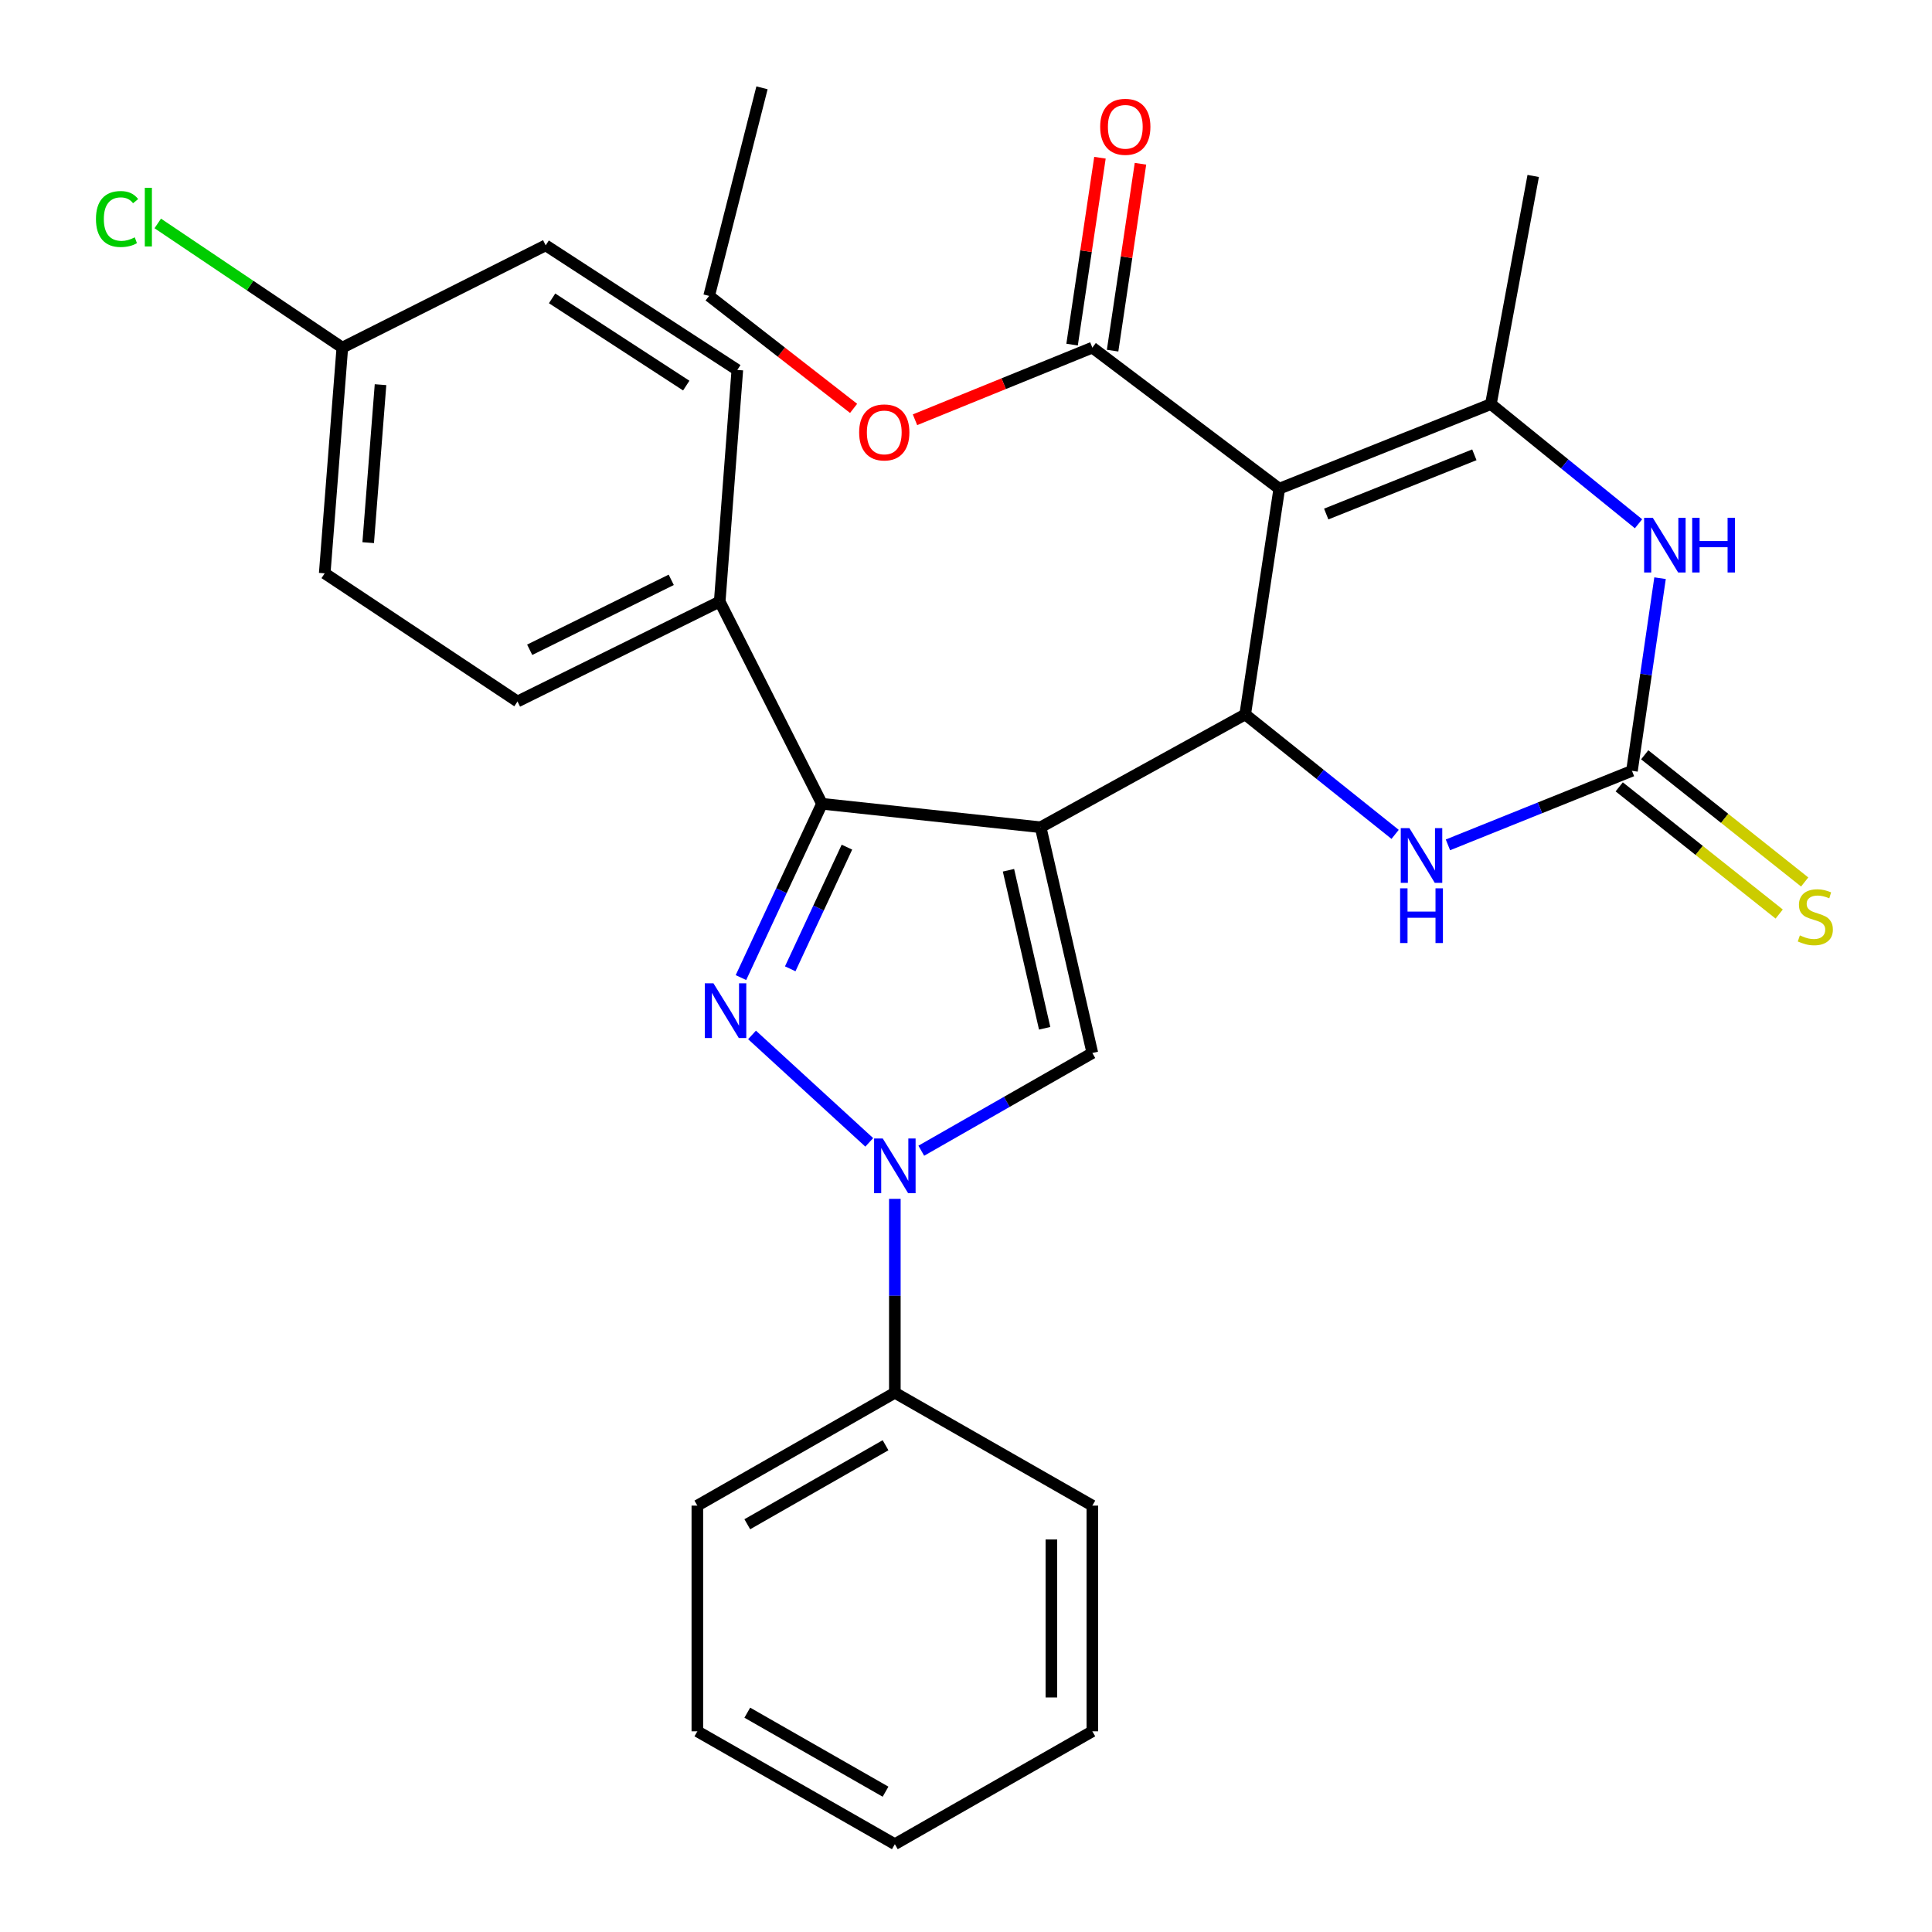 <?xml version='1.0' encoding='iso-8859-1'?>
<svg version='1.1' baseProfile='full'
              xmlns='http://www.w3.org/2000/svg'
                      xmlns:rdkit='http://www.rdkit.org/xml'
                      xmlns:xlink='http://www.w3.org/1999/xlink'
                  xml:space='preserve'
width='1000px' height='1000px' viewBox='0 0 1000 1000'>
<!-- END OF HEADER -->
<rect style='opacity:1.0;fill:#FFFFFF;stroke:none' width='1000' height='1000' x='0' y='0'> </rect>
<path class='bond-2' d='M 538.636,428.186 L 644.513,369.788' style='fill:none;fill-rule:evenodd;stroke:#000000;stroke-width:6px;stroke-linecap:butt;stroke-linejoin:miter;stroke-opacity:1' />
<path class='bond-3' d='M 538.636,428.186 L 425.444,416.031' style='fill:none;fill-rule:evenodd;stroke:#000000;stroke-width:6px;stroke-linecap:butt;stroke-linejoin:miter;stroke-opacity:1' />
<path class='bond-5' d='M 538.636,428.186 L 565.397,545.029' style='fill:none;fill-rule:evenodd;stroke:#000000;stroke-width:6px;stroke-linecap:butt;stroke-linejoin:miter;stroke-opacity:1' />
<path class='bond-5' d='M 521.984,450.446 L 540.716,532.236' style='fill:none;fill-rule:evenodd;stroke:#000000;stroke-width:6px;stroke-linecap:butt;stroke-linejoin:miter;stroke-opacity:1' />
<path class='bond-0' d='M 662.145,252.945 L 644.513,369.788' style='fill:none;fill-rule:evenodd;stroke:#000000;stroke-width:6px;stroke-linecap:butt;stroke-linejoin:miter;stroke-opacity:1' />
<path class='bond-6' d='M 662.145,252.945 L 771.686,209.153' style='fill:none;fill-rule:evenodd;stroke:#000000;stroke-width:6px;stroke-linecap:butt;stroke-linejoin:miter;stroke-opacity:1' />
<path class='bond-6' d='M 686.447,266.063 L 763.125,235.408' style='fill:none;fill-rule:evenodd;stroke:#000000;stroke-width:6px;stroke-linecap:butt;stroke-linejoin:miter;stroke-opacity:1' />
<path class='bond-10' d='M 662.145,252.945 L 565.397,179.93' style='fill:none;fill-rule:evenodd;stroke:#000000;stroke-width:6px;stroke-linecap:butt;stroke-linejoin:miter;stroke-opacity:1' />
<path class='bond-1' d='M 383.514,505.996 L 404.479,461.013' style='fill:none;fill-rule:evenodd;stroke:#0000FF;stroke-width:6px;stroke-linecap:butt;stroke-linejoin:miter;stroke-opacity:1' />
<path class='bond-1' d='M 404.479,461.013 L 425.444,416.031' style='fill:none;fill-rule:evenodd;stroke:#000000;stroke-width:6px;stroke-linecap:butt;stroke-linejoin:miter;stroke-opacity:1' />
<path class='bond-1' d='M 409.021,501.458 L 423.696,469.97' style='fill:none;fill-rule:evenodd;stroke:#0000FF;stroke-width:6px;stroke-linecap:butt;stroke-linejoin:miter;stroke-opacity:1' />
<path class='bond-1' d='M 423.696,469.97 L 438.371,438.482' style='fill:none;fill-rule:evenodd;stroke:#000000;stroke-width:6px;stroke-linecap:butt;stroke-linejoin:miter;stroke-opacity:1' />
<path class='bond-30' d='M 389.25,535.677 L 449.924,591.286' style='fill:none;fill-rule:evenodd;stroke:#0000FF;stroke-width:6px;stroke-linecap:butt;stroke-linejoin:miter;stroke-opacity:1' />
<path class='bond-9' d='M 644.513,369.788 L 683.312,400.831' style='fill:none;fill-rule:evenodd;stroke:#000000;stroke-width:6px;stroke-linecap:butt;stroke-linejoin:miter;stroke-opacity:1' />
<path class='bond-9' d='M 683.312,400.831 L 722.111,431.873' style='fill:none;fill-rule:evenodd;stroke:#0000FF;stroke-width:6px;stroke-linecap:butt;stroke-linejoin:miter;stroke-opacity:1' />
<path class='bond-11' d='M 425.444,416.031 L 372.523,311.367' style='fill:none;fill-rule:evenodd;stroke:#000000;stroke-width:6px;stroke-linecap:butt;stroke-linejoin:miter;stroke-opacity:1' />
<path class='bond-4' d='M 476.854,595.611 L 521.125,570.32' style='fill:none;fill-rule:evenodd;stroke:#0000FF;stroke-width:6px;stroke-linecap:butt;stroke-linejoin:miter;stroke-opacity:1' />
<path class='bond-4' d='M 521.125,570.32 L 565.397,545.029' style='fill:none;fill-rule:evenodd;stroke:#000000;stroke-width:6px;stroke-linecap:butt;stroke-linejoin:miter;stroke-opacity:1' />
<path class='bond-13' d='M 463.171,620.524 L 463.171,670.703' style='fill:none;fill-rule:evenodd;stroke:#0000FF;stroke-width:6px;stroke-linecap:butt;stroke-linejoin:miter;stroke-opacity:1' />
<path class='bond-13' d='M 463.171,670.703 L 463.171,720.883' style='fill:none;fill-rule:evenodd;stroke:#000000;stroke-width:6px;stroke-linecap:butt;stroke-linejoin:miter;stroke-opacity:1' />
<path class='bond-19' d='M 771.686,209.153 L 793.582,91.073' style='fill:none;fill-rule:evenodd;stroke:#000000;stroke-width:6px;stroke-linecap:butt;stroke-linejoin:miter;stroke-opacity:1' />
<path class='bond-32' d='M 771.686,209.153 L 809.89,240.126' style='fill:none;fill-rule:evenodd;stroke:#000000;stroke-width:6px;stroke-linecap:butt;stroke-linejoin:miter;stroke-opacity:1' />
<path class='bond-32' d='M 809.89,240.126 L 848.095,271.099' style='fill:none;fill-rule:evenodd;stroke:#0000FF;stroke-width:6px;stroke-linecap:butt;stroke-linejoin:miter;stroke-opacity:1' />
<path class='bond-7' d='M 844.701,398.976 L 797.075,418.138' style='fill:none;fill-rule:evenodd;stroke:#000000;stroke-width:6px;stroke-linecap:butt;stroke-linejoin:miter;stroke-opacity:1' />
<path class='bond-7' d='M 797.075,418.138 L 749.448,437.301' style='fill:none;fill-rule:evenodd;stroke:#0000FF;stroke-width:6px;stroke-linecap:butt;stroke-linejoin:miter;stroke-opacity:1' />
<path class='bond-8' d='M 844.701,398.976 L 851.969,349.121' style='fill:none;fill-rule:evenodd;stroke:#000000;stroke-width:6px;stroke-linecap:butt;stroke-linejoin:miter;stroke-opacity:1' />
<path class='bond-8' d='M 851.969,349.121 L 859.238,299.267' style='fill:none;fill-rule:evenodd;stroke:#0000FF;stroke-width:6px;stroke-linecap:butt;stroke-linejoin:miter;stroke-opacity:1' />
<path class='bond-12' d='M 838.104,407.273 L 879.504,440.191' style='fill:none;fill-rule:evenodd;stroke:#000000;stroke-width:6px;stroke-linecap:butt;stroke-linejoin:miter;stroke-opacity:1' />
<path class='bond-12' d='M 879.504,440.191 L 920.904,473.108' style='fill:none;fill-rule:evenodd;stroke:#CCCC00;stroke-width:6px;stroke-linecap:butt;stroke-linejoin:miter;stroke-opacity:1' />
<path class='bond-12' d='M 851.298,390.678 L 892.698,423.596' style='fill:none;fill-rule:evenodd;stroke:#000000;stroke-width:6px;stroke-linecap:butt;stroke-linejoin:miter;stroke-opacity:1' />
<path class='bond-12' d='M 892.698,423.596 L 934.098,456.513' style='fill:none;fill-rule:evenodd;stroke:#CCCC00;stroke-width:6px;stroke-linecap:butt;stroke-linejoin:miter;stroke-opacity:1' />
<path class='bond-14' d='M 575.881,181.493 L 583.093,133.128' style='fill:none;fill-rule:evenodd;stroke:#000000;stroke-width:6px;stroke-linecap:butt;stroke-linejoin:miter;stroke-opacity:1' />
<path class='bond-14' d='M 583.093,133.128 L 590.305,84.763' style='fill:none;fill-rule:evenodd;stroke:#FF0000;stroke-width:6px;stroke-linecap:butt;stroke-linejoin:miter;stroke-opacity:1' />
<path class='bond-14' d='M 554.912,178.367 L 562.123,130.002' style='fill:none;fill-rule:evenodd;stroke:#000000;stroke-width:6px;stroke-linecap:butt;stroke-linejoin:miter;stroke-opacity:1' />
<path class='bond-14' d='M 562.123,130.002 L 569.335,81.636' style='fill:none;fill-rule:evenodd;stroke:#FF0000;stroke-width:6px;stroke-linecap:butt;stroke-linejoin:miter;stroke-opacity:1' />
<path class='bond-17' d='M 565.397,179.93 L 519.498,198.598' style='fill:none;fill-rule:evenodd;stroke:#000000;stroke-width:6px;stroke-linecap:butt;stroke-linejoin:miter;stroke-opacity:1' />
<path class='bond-17' d='M 519.498,198.598 L 473.6,217.265' style='fill:none;fill-rule:evenodd;stroke:#FF0000;stroke-width:6px;stroke-linecap:butt;stroke-linejoin:miter;stroke-opacity:1' />
<path class='bond-15' d='M 372.523,311.367 L 267.859,363.086' style='fill:none;fill-rule:evenodd;stroke:#000000;stroke-width:6px;stroke-linecap:butt;stroke-linejoin:miter;stroke-opacity:1' />
<path class='bond-15' d='M 347.431,300.117 L 274.166,336.321' style='fill:none;fill-rule:evenodd;stroke:#000000;stroke-width:6px;stroke-linecap:butt;stroke-linejoin:miter;stroke-opacity:1' />
<path class='bond-16' d='M 372.523,311.367 L 381.64,191.485' style='fill:none;fill-rule:evenodd;stroke:#000000;stroke-width:6px;stroke-linecap:butt;stroke-linejoin:miter;stroke-opacity:1' />
<path class='bond-23' d='M 463.171,720.883 L 360.945,779.304' style='fill:none;fill-rule:evenodd;stroke:#000000;stroke-width:6px;stroke-linecap:butt;stroke-linejoin:miter;stroke-opacity:1' />
<path class='bond-23' d='M 458.357,748.054 L 386.798,788.949' style='fill:none;fill-rule:evenodd;stroke:#000000;stroke-width:6px;stroke-linecap:butt;stroke-linejoin:miter;stroke-opacity:1' />
<path class='bond-24' d='M 463.171,720.883 L 565.397,779.304' style='fill:none;fill-rule:evenodd;stroke:#000000;stroke-width:6px;stroke-linecap:butt;stroke-linejoin:miter;stroke-opacity:1' />
<path class='bond-20' d='M 267.859,363.086 L 168.071,296.75' style='fill:none;fill-rule:evenodd;stroke:#000000;stroke-width:6px;stroke-linecap:butt;stroke-linejoin:miter;stroke-opacity:1' />
<path class='bond-21' d='M 381.64,191.485 L 282.441,126.986' style='fill:none;fill-rule:evenodd;stroke:#000000;stroke-width:6px;stroke-linecap:butt;stroke-linejoin:miter;stroke-opacity:1' />
<path class='bond-21' d='M 355.203,199.584 L 285.764,154.435' style='fill:none;fill-rule:evenodd;stroke:#000000;stroke-width:6px;stroke-linecap:butt;stroke-linejoin:miter;stroke-opacity:1' />
<path class='bond-25' d='M 441.822,211.377 L 404.434,182.267' style='fill:none;fill-rule:evenodd;stroke:#FF0000;stroke-width:6px;stroke-linecap:butt;stroke-linejoin:miter;stroke-opacity:1' />
<path class='bond-25' d='M 404.434,182.267 L 367.046,153.157' style='fill:none;fill-rule:evenodd;stroke:#000000;stroke-width:6px;stroke-linecap:butt;stroke-linejoin:miter;stroke-opacity:1' />
<path class='bond-18' d='M 177.188,179.93 L 282.441,126.986' style='fill:none;fill-rule:evenodd;stroke:#000000;stroke-width:6px;stroke-linecap:butt;stroke-linejoin:miter;stroke-opacity:1' />
<path class='bond-22' d='M 177.188,179.93 L 129.42,147.792' style='fill:none;fill-rule:evenodd;stroke:#000000;stroke-width:6px;stroke-linecap:butt;stroke-linejoin:miter;stroke-opacity:1' />
<path class='bond-22' d='M 129.42,147.792 L 81.653,115.654' style='fill:none;fill-rule:evenodd;stroke:#00CC00;stroke-width:6px;stroke-linecap:butt;stroke-linejoin:miter;stroke-opacity:1' />
<path class='bond-31' d='M 177.188,179.93 L 168.071,296.75' style='fill:none;fill-rule:evenodd;stroke:#000000;stroke-width:6px;stroke-linecap:butt;stroke-linejoin:miter;stroke-opacity:1' />
<path class='bond-31' d='M 196.957,199.103 L 190.576,280.876' style='fill:none;fill-rule:evenodd;stroke:#000000;stroke-width:6px;stroke-linecap:butt;stroke-linejoin:miter;stroke-opacity:1' />
<path class='bond-27' d='M 360.945,779.304 L 360.945,896.124' style='fill:none;fill-rule:evenodd;stroke:#000000;stroke-width:6px;stroke-linecap:butt;stroke-linejoin:miter;stroke-opacity:1' />
<path class='bond-28' d='M 565.397,779.304 L 565.397,896.124' style='fill:none;fill-rule:evenodd;stroke:#000000;stroke-width:6px;stroke-linecap:butt;stroke-linejoin:miter;stroke-opacity:1' />
<path class='bond-28' d='M 544.195,796.827 L 544.195,878.601' style='fill:none;fill-rule:evenodd;stroke:#000000;stroke-width:6px;stroke-linecap:butt;stroke-linejoin:miter;stroke-opacity:1' />
<path class='bond-26' d='M 367.046,153.157 L 394.408,45.455' style='fill:none;fill-rule:evenodd;stroke:#000000;stroke-width:6px;stroke-linecap:butt;stroke-linejoin:miter;stroke-opacity:1' />
<path class='bond-33' d='M 360.945,896.124 L 463.171,954.545' style='fill:none;fill-rule:evenodd;stroke:#000000;stroke-width:6px;stroke-linecap:butt;stroke-linejoin:miter;stroke-opacity:1' />
<path class='bond-33' d='M 386.798,886.48 L 458.357,927.375' style='fill:none;fill-rule:evenodd;stroke:#000000;stroke-width:6px;stroke-linecap:butt;stroke-linejoin:miter;stroke-opacity:1' />
<path class='bond-29' d='M 565.397,896.124 L 463.171,954.545' style='fill:none;fill-rule:evenodd;stroke:#000000;stroke-width:6px;stroke-linecap:butt;stroke-linejoin:miter;stroke-opacity:1' />
<path  class='atom-2' d='M 369.278 508.949
L 378.558 523.949
Q 379.478 525.429, 380.958 528.109
Q 382.438 530.789, 382.518 530.949
L 382.518 508.949
L 386.278 508.949
L 386.278 537.269
L 382.398 537.269
L 372.438 520.869
Q 371.278 518.949, 370.038 516.749
Q 368.838 514.549, 368.478 513.869
L 368.478 537.269
L 364.798 537.269
L 364.798 508.949
L 369.278 508.949
' fill='#0000FF'/>
<path  class='atom-5' d='M 456.911 589.267
L 466.191 604.267
Q 467.111 605.747, 468.591 608.427
Q 470.071 611.107, 470.151 611.267
L 470.151 589.267
L 473.911 589.267
L 473.911 617.587
L 470.031 617.587
L 460.071 601.187
Q 458.911 599.267, 457.671 597.067
Q 456.471 594.867, 456.111 594.187
L 456.111 617.587
L 452.431 617.587
L 452.431 589.267
L 456.911 589.267
' fill='#0000FF'/>
<path  class='atom-9' d='M 855.473 267.996
L 864.753 282.996
Q 865.673 284.476, 867.153 287.156
Q 868.633 289.836, 868.713 289.996
L 868.713 267.996
L 872.473 267.996
L 872.473 296.316
L 868.593 296.316
L 858.633 279.916
Q 857.473 277.996, 856.233 275.796
Q 855.033 273.596, 854.673 272.916
L 854.673 296.316
L 850.993 296.316
L 850.993 267.996
L 855.473 267.996
' fill='#0000FF'/>
<path  class='atom-9' d='M 875.873 267.996
L 879.713 267.996
L 879.713 280.036
L 894.193 280.036
L 894.193 267.996
L 898.033 267.996
L 898.033 296.316
L 894.193 296.316
L 894.193 283.236
L 879.713 283.236
L 879.713 296.316
L 875.873 296.316
L 875.873 267.996
' fill='#0000FF'/>
<path  class='atom-10' d='M 729.513 428.643
L 738.793 443.643
Q 739.713 445.123, 741.193 447.803
Q 742.673 450.483, 742.753 450.643
L 742.753 428.643
L 746.513 428.643
L 746.513 456.963
L 742.633 456.963
L 732.673 440.563
Q 731.513 438.643, 730.273 436.443
Q 729.073 434.243, 728.713 433.563
L 728.713 456.963
L 725.033 456.963
L 725.033 428.643
L 729.513 428.643
' fill='#0000FF'/>
<path  class='atom-10' d='M 724.693 459.795
L 728.533 459.795
L 728.533 471.835
L 743.013 471.835
L 743.013 459.795
L 746.853 459.795
L 746.853 488.115
L 743.013 488.115
L 743.013 475.035
L 728.533 475.035
L 728.533 488.115
L 724.693 488.115
L 724.693 459.795
' fill='#0000FF'/>
<path  class='atom-13' d='M 931.612 484.161
Q 931.932 484.281, 933.252 484.841
Q 934.572 485.401, 936.012 485.761
Q 937.492 486.081, 938.932 486.081
Q 941.612 486.081, 943.172 484.801
Q 944.732 483.481, 944.732 481.201
Q 944.732 479.641, 943.932 478.681
Q 943.172 477.721, 941.972 477.201
Q 940.772 476.681, 938.772 476.081
Q 936.252 475.321, 934.732 474.601
Q 933.252 473.881, 932.172 472.361
Q 931.132 470.841, 931.132 468.281
Q 931.132 464.721, 933.532 462.521
Q 935.972 460.321, 940.772 460.321
Q 944.052 460.321, 947.772 461.881
L 946.852 464.961
Q 943.452 463.561, 940.892 463.561
Q 938.132 463.561, 936.612 464.721
Q 935.092 465.841, 935.132 467.801
Q 935.132 469.321, 935.892 470.241
Q 936.692 471.161, 937.812 471.681
Q 938.972 472.201, 940.892 472.801
Q 943.452 473.601, 944.972 474.401
Q 946.492 475.201, 947.572 476.841
Q 948.692 478.441, 948.692 481.201
Q 948.692 485.121, 946.052 487.241
Q 943.452 489.321, 939.092 489.321
Q 936.572 489.321, 934.652 488.761
Q 932.772 488.241, 930.532 487.321
L 931.612 484.161
' fill='#CCCC00'/>
<path  class='atom-15' d='M 569.452 65.629
Q 569.452 58.829, 572.812 55.029
Q 576.172 51.229, 582.452 51.229
Q 588.732 51.229, 592.092 55.029
Q 595.452 58.829, 595.452 65.629
Q 595.452 72.509, 592.052 76.429
Q 588.652 80.309, 582.452 80.309
Q 576.212 80.309, 572.812 76.429
Q 569.452 72.549, 569.452 65.629
M 582.452 77.109
Q 586.772 77.109, 589.092 74.229
Q 591.452 71.309, 591.452 65.629
Q 591.452 60.069, 589.092 57.269
Q 586.772 54.429, 582.452 54.429
Q 578.132 54.429, 575.772 57.229
Q 573.452 60.029, 573.452 65.629
Q 573.452 71.349, 575.772 74.229
Q 578.132 77.109, 582.452 77.109
' fill='#FF0000'/>
<path  class='atom-18' d='M 444.694 223.814
Q 444.694 217.014, 448.054 213.214
Q 451.414 209.414, 457.694 209.414
Q 463.974 209.414, 467.334 213.214
Q 470.694 217.014, 470.694 223.814
Q 470.694 230.694, 467.294 234.614
Q 463.894 238.494, 457.694 238.494
Q 451.454 238.494, 448.054 234.614
Q 444.694 230.734, 444.694 223.814
M 457.694 235.294
Q 462.014 235.294, 464.334 232.414
Q 466.694 229.494, 466.694 223.814
Q 466.694 218.254, 464.334 215.454
Q 462.014 212.614, 457.694 212.614
Q 453.374 212.614, 451.014 215.414
Q 448.694 218.214, 448.694 223.814
Q 448.694 229.534, 451.014 232.414
Q 453.374 235.294, 457.694 235.294
' fill='#FF0000'/>
<path  class='atom-23' d='M 49.668 113.36
Q 49.668 106.32, 52.948 102.64
Q 56.268 98.92, 62.548 98.92
Q 68.388 98.92, 71.508 103.04
L 68.868 105.2
Q 66.588 102.2, 62.548 102.2
Q 58.268 102.2, 55.988 105.08
Q 53.748 107.92, 53.748 113.36
Q 53.748 118.96, 56.068 121.84
Q 58.428 124.72, 62.988 124.72
Q 66.108 124.72, 69.748 122.84
L 70.868 125.84
Q 69.388 126.8, 67.148 127.36
Q 64.908 127.92, 62.428 127.92
Q 56.268 127.92, 52.948 124.16
Q 49.668 120.4, 49.668 113.36
' fill='#00CC00'/>
<path  class='atom-23' d='M 74.948 97.2
L 78.628 97.2
L 78.628 127.56
L 74.948 127.56
L 74.948 97.2
' fill='#00CC00'/>
</svg>
